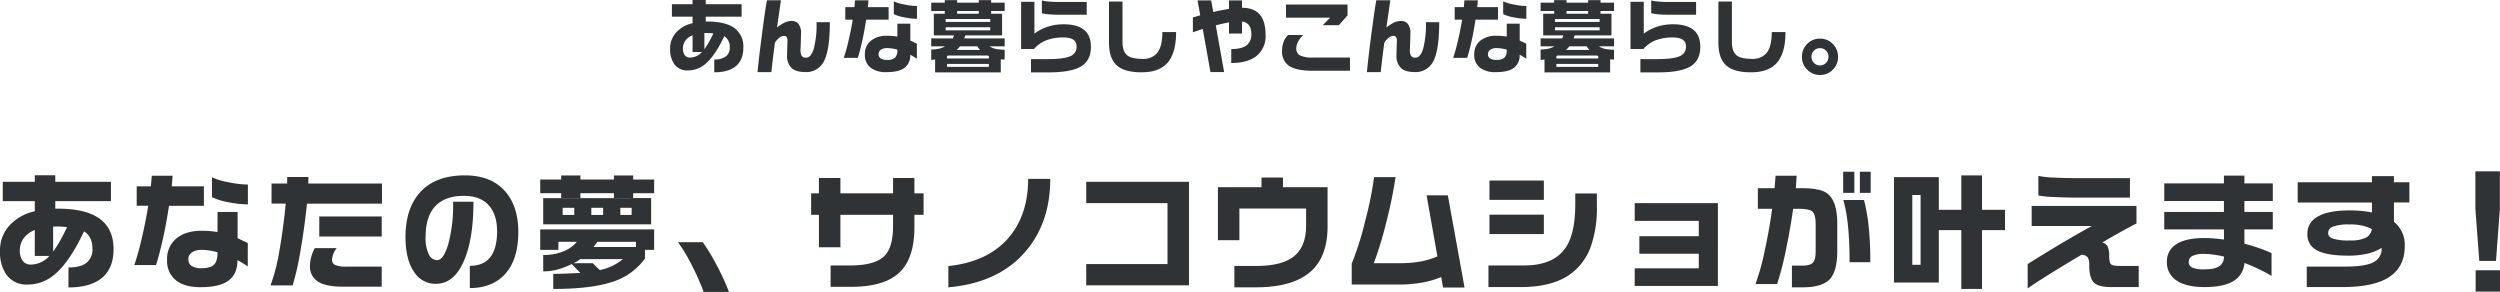 <svg xmlns="http://www.w3.org/2000/svg" width="874.45" height="102.122" viewBox="0 0 874.45 102.122">
  <g id="グループ_405" data-name="グループ 405" transform="translate(-554.843 -7949.976)">
    <path id="パス_24283" data-name="パス 24283" d="M-185.153-6.372q0,4.276-2.591,6.457t-7.576,2.181v-4.5a6.34,6.34,0,0,0,4.106-1.09,3.752,3.752,0,0,0,1.3-3.044,4.343,4.343,0,0,0-1.9-3.993q-3.144,6.627-6.344,9.459a9.406,9.406,0,0,1-6.372,2.521,5.526,5.526,0,0,1-4.814-2.266,8.933,8.933,0,0,1-1.416-5.3,8.35,8.35,0,0,1,1.813-5.381,10.664,10.664,0,0,1,6.032-3.568V-17.19h-7.222v-4.361h7.222v-1.473h4.616v1.473h12.546v4.361h-12.546v1.7h.566q6.684,0,9.8,2.549A8.04,8.04,0,0,1-185.153-6.372Zm-10.479-4.956a18.391,18.391,0,0,0-2.521-.142h-.623v5.664a26.715,26.715,0,0,0,1.558-2.436Q-196.481-9.544-195.631-11.328Zm-3.993,6.485h-3.285v-5.834a5.642,5.642,0,0,0-2.535,1.9,4.614,4.614,0,0,0-.835,2.719,4.013,4.013,0,0,0,.538,2.181,2.225,2.225,0,0,0,1.954.991A5.6,5.6,0,0,0-199.624-4.843ZM-154.9-15.265q0,9.686-2.011,13.565a6.857,6.857,0,0,1-6.57,3.88q-3.342,0-4.857-1.487a5.825,5.825,0,0,1-1.515-4.347q0-.906.071-3.03t.071-2.152q0-1.643-1.218-1.643a2.669,2.669,0,0,0-1.628.651,7.331,7.331,0,0,0-1.543,1.7q-.821,6.146-1.246,10.337h-4.843q.481-5.041,1.586-13.48t1.7-11.668h4.9l-1.359,9.487a22.115,22.115,0,0,1,2.549-1.643,5.8,5.8,0,0,1,2.521-.595,2.963,2.963,0,0,1,2.351.935,5,5,0,0,1,.963,3.4q0,1.02-.085,3.342t-.085,2.407a3.917,3.917,0,0,0,.425,2.152,1.757,1.757,0,0,0,1.529.595q1.728,0,2.69-3.158a33.64,33.64,0,0,0,.963-9.247Zm30.478-1.189a23.059,23.059,0,0,1-4.276-.467,15.634,15.634,0,0,1-3.823-1.147v-4.5a14.158,14.158,0,0,0,3.625,1.1,22.634,22.634,0,0,0,4.475.538Zm-.028,13.99q-.425-.312-1.062-.708t-1.26-.708a5.37,5.37,0,0,1-2,4.588q-2,1.5-6.33,1.5A8.787,8.787,0,0,1-140.537.736a5.5,5.5,0,0,1-2.1-4.673,5.927,5.927,0,0,1,2.1-4.843,8.589,8.589,0,0,1,5.636-1.728,20.475,20.475,0,0,1,3.625.283v-4.531h4.531v5.919l2.294,1.1Zm-9.884-13.679h-7.873q-.595,3.993-1.374,7.477t-1.543,5.891h-4.9A58.958,58.958,0,0,0-148.4-8.6q.892-3.752,1.515-7.547h-2.605v-4.39h3.2l.2-2.379h4.7l-.2,2.379h7.25Zm3.059,10.62v-.142a14.088,14.088,0,0,0-3.512-.538,3.886,3.886,0,0,0-2.237.566,1.818,1.818,0,0,0-.821,1.586,1.712,1.712,0,0,0,.708,1.458,3.916,3.916,0,0,0,2.294.524,3.924,3.924,0,0,0,2.761-.779A3.628,3.628,0,0,0-131.276-5.522ZM-114.7-22.09v-.878h4.333v.878h7.562v-.878h4.333v.878h4.729v2.917h-4.729v.963h3.823v7.562h-12.886l-.312,1.048h14.1v2.775h-5.268a5.723,5.723,0,0,0,2.223.92,15.333,15.333,0,0,0,3.044.269v3.455l-1.359-.085v4.56h-22.968V-2.237l-1.359.2V-5.721a12.488,12.488,0,0,0,2.69-.269,7.059,7.059,0,0,0,2.152-.835h-4.843V-9.6h7.562l.4-1.048h-7.052V-18.21h3.823v-.963h-4.729V-22.09Zm4.333,3.88h7.562v-.963h-7.562Zm-4.021,2.86h15.6v-1.02h-15.6Zm0,2.945h15.6V-13.48h-15.6Zm3.823,6.854h8.241a6.271,6.271,0,0,1-.991-1.274h-6.061A6.908,6.908,0,0,1-110.568-5.551Zm11.3,2.152-.425-.2h-13.82l-.4.2v.821h14.642Zm0,2.747H-113.91V.368h14.642ZM-65.052-17.87H-75.077q-1.586,0-3.158-.142a17.915,17.915,0,0,1-2.506-.368v-4.5a13.7,13.7,0,0,0,2.478.4q1.6.142,3.243.142h9.969Zm1.473,11.215q0,4.475-3,6.57-3.427,2.379-11.753,2.379h-6.2V-2.351h5.862q5.834,0,8.071-1.1A3.44,3.44,0,0,0-68.592-6.8q0-3.115-4.531-3.115a16.67,16.67,0,0,0-5.976.949,11.445,11.445,0,0,0-4.39,3.073h-4.5V-22.4h4.645v11.13a16.467,16.467,0,0,1,4.475-2.351,17.748,17.748,0,0,1,5.806-.906q4.7,0,7.094,1.94T-63.579-6.655Zm29.8-5.154q0,7.165-2.9,10.62t-9.19,3.455q-6.061,0-8.723-2.478t-2.662-7.944v-14.33h4.729V-8.411q0,3.483,1.728,4.814,1.558,1.161,5.211,1.161a6.341,6.341,0,0,0,5.1-1.954q1.9-2.237,1.9-7.42Zm31.3,1.076A8.871,8.871,0,0,1-5.341-3.71Q-8.456-.991-14.489-.991V-5.862q3.767,0,5.494-1.416A4.692,4.692,0,0,0-7.465-11.1q0-3.937-3.257-4.418v4.22h-4.56v-3.908q-2.351.453-4.616,1.048l2.917,16.341h-4.786l-2.69-15.066q-.566.17-1.9.623-.765.255-1.558.51v-5.183l2.577-.736-.935-5.211h4.758l.736,4.05q2.945-.68,5.494-1.076v-2.974h4.56v2.577q4.021,0,6.032,2.181Q-2.481-15.774-2.481-10.733Zm28.666-6.91-3.03,3.427H17.519L20.1-16.851H4.662v-4.588H26.185Zm.85,19.371H13.951Q8,1.728,5.426-.2A6.066,6.066,0,0,1,3.274-5.268a9.142,9.142,0,0,1,.5-2.959A6.293,6.293,0,0,1,5.426-10.79h5.268q-2.436,2.407-2.436,4.7A2.583,2.583,0,0,0,9.6-3.625a9.965,9.965,0,0,0,4.489.736H27.035ZM58.249-15.265q0,9.686-2.011,13.565a6.857,6.857,0,0,1-6.57,3.88q-3.342,0-4.857-1.487A5.825,5.825,0,0,1,43.3-3.653q0-.906.071-3.03t.071-2.152q0-1.643-1.218-1.643a2.669,2.669,0,0,0-1.628.651,7.331,7.331,0,0,0-1.543,1.7Q38.227-1.982,37.8,2.209H32.959q.481-5.041,1.586-13.48t1.7-11.668h4.9l-1.359,9.487a22.115,22.115,0,0,1,2.549-1.643,5.8,5.8,0,0,1,2.521-.595,2.963,2.963,0,0,1,2.351.935,5,5,0,0,1,.963,3.4q0,1.02-.085,3.342T48-5.607a3.917,3.917,0,0,0,.425,2.152,1.757,1.757,0,0,0,1.529.595q1.728,0,2.69-3.158a33.64,33.64,0,0,0,.963-9.247Zm30.478-1.189a23.059,23.059,0,0,1-4.276-.467,15.634,15.634,0,0,1-3.823-1.147v-4.5a14.158,14.158,0,0,0,3.625,1.1,22.634,22.634,0,0,0,4.475.538ZM88.7-2.464q-.425-.312-1.062-.708t-1.26-.708a5.37,5.37,0,0,1-2,4.588q-2,1.5-6.33,1.5A8.787,8.787,0,0,1,72.613.736a5.5,5.5,0,0,1-2.1-4.673,5.927,5.927,0,0,1,2.1-4.843,8.589,8.589,0,0,1,5.636-1.728,20.475,20.475,0,0,1,3.625.283v-4.531h4.531v5.919l2.294,1.1ZM78.815-16.143H70.942q-.595,3.993-1.374,7.477T68.025-2.775h-4.9A58.959,58.959,0,0,0,64.754-8.6q.892-3.752,1.515-7.547H63.664v-4.39h3.2l.2-2.379h4.7l-.2,2.379h7.25Zm3.059,10.62v-.142A14.088,14.088,0,0,0,78.362-6.2a3.886,3.886,0,0,0-2.237.566A1.818,1.818,0,0,0,75.3-4.05a1.712,1.712,0,0,0,.708,1.458,3.916,3.916,0,0,0,2.294.524,3.924,3.924,0,0,0,2.761-.779A3.628,3.628,0,0,0,81.874-5.522ZM98.447-22.09v-.878h4.333v.878h7.562v-.878h4.333v.878H119.4v2.917h-4.729v.963H118.5v7.562H105.612L105.3-9.6h14.1v2.775h-5.268a5.723,5.723,0,0,0,2.223.92,15.333,15.333,0,0,0,3.044.269v3.455l-1.359-.085v4.56H95.077V-2.237l-1.359.2V-5.721a12.488,12.488,0,0,0,2.69-.269,7.059,7.059,0,0,0,2.152-.835H93.718V-9.6h7.562l.4-1.048H94.624V-18.21h3.823v-.963H93.718V-22.09Zm4.333,3.88h7.562v-.963H102.78Zm-4.021,2.86h15.6v-1.02h-15.6Zm0,2.945h15.6V-13.48h-15.6Zm3.823,6.854h8.241a6.271,6.271,0,0,1-.991-1.274h-6.061A6.908,6.908,0,0,1,102.582-5.551Zm11.3,2.152-.425-.2H99.637l-.4.2v.821h14.642Zm0,2.747H99.24V.368h14.642ZM148.1-17.87H138.073q-1.586,0-3.158-.142a17.915,17.915,0,0,1-2.506-.368v-4.5a13.7,13.7,0,0,0,2.478.4q1.6.142,3.243.142H148.1Zm1.473,11.215q0,4.475-3,6.57-3.427,2.379-11.753,2.379h-6.2V-2.351h5.862q5.834,0,8.071-1.1A3.44,3.44,0,0,0,144.558-6.8q0-3.115-4.531-3.115a16.67,16.67,0,0,0-5.976.949,11.445,11.445,0,0,0-4.39,3.073h-4.5V-22.4H129.8v11.13a16.467,16.467,0,0,1,4.475-2.351,17.748,17.748,0,0,1,5.806-.906q4.7,0,7.094,1.94T149.571-6.655Zm29.8-5.154q0,7.165-2.9,10.62t-9.19,3.455q-6.061,0-8.723-2.478t-2.662-7.944v-14.33h4.729V-8.411q0,3.483,1.728,4.814,1.558,1.161,5.211,1.161a6.341,6.341,0,0,0,5.1-1.954q1.9-2.237,1.9-7.42Zm18.386,8.666a6.149,6.149,0,0,1-1.827,4.5A6.078,6.078,0,0,1,191.44,3.2a6.1,6.1,0,0,1-4.46-1.841,6.1,6.1,0,0,1-1.855-4.5,6.235,6.235,0,0,1,1.813-4.5,6.019,6.019,0,0,1,4.5-1.869,6.019,6.019,0,0,1,4.5,1.869A6.235,6.235,0,0,1,197.755-3.144ZM194.413-3.2a2.9,2.9,0,0,0-.85-2.11,2.857,2.857,0,0,0-2.124-.864,2.87,2.87,0,0,0-2.11.864,2.87,2.87,0,0,0-.864,2.11,3.026,3.026,0,0,0,.85,2.167,2.812,2.812,0,0,0,2.124.892,2.825,2.825,0,0,0,2.11-.892A3,3,0,0,0,194.413-3.2ZM-405.431,64.112q0,6.636-4.021,10.02t-11.755,3.384V70.528q4.351,0,6.372-1.692a5.823,5.823,0,0,0,2.021-4.724q0-4.351-2.944-6.2Q-420.636,68.2-425.6,72.594a14.6,14.6,0,0,1-9.888,3.911,8.575,8.575,0,0,1-7.471-3.516,13.862,13.862,0,0,1-2.2-8.218,12.957,12.957,0,0,1,2.813-8.35,16.548,16.548,0,0,1,9.36-5.537v-3.56H-444.19V40.558h11.206V38.272h7.163v2.285h19.468v6.768h-19.468v2.637h.879q10.371,0,15.205,3.955Q-405.431,57.477-405.431,64.112Zm-16.26-7.69a28.538,28.538,0,0,0-3.911-.22h-.967v8.789a41.452,41.452,0,0,0,2.417-3.779Q-423.009,59.19-421.69,56.422Zm-6.2,10.063h-5.1V57.433a8.755,8.755,0,0,0-3.933,2.944,7.159,7.159,0,0,0-1.3,4.219,6.228,6.228,0,0,0,.835,3.384,3.453,3.453,0,0,0,3.032,1.538A8.684,8.684,0,0,0-427.887,66.485Zm69.442-18.018a35.781,35.781,0,0,1-6.636-.725,24.26,24.26,0,0,1-5.933-1.78V38.976a21.97,21.97,0,0,0,5.625,1.714,35.122,35.122,0,0,0,6.943.835Zm-.044,21.709q-.659-.483-1.648-1.1t-1.956-1.1q0,4.79-3.1,7.119t-9.822,2.329q-5.449,0-8.437-2.285a8.527,8.527,0,0,1-3.252-7.251,9.2,9.2,0,0,1,3.252-7.515Q-380.2,57.7-374.7,57.7a31.772,31.772,0,0,1,5.625.439V51.1h7.031v9.185l3.56,1.714Zm-15.337-21.226h-12.217q-.923,6.2-2.131,11.6t-2.4,9.141h-7.6a91.489,91.489,0,0,0,2.527-9.031q1.384-5.823,2.351-11.711h-4.043V42.14h4.966l.308-3.691h7.295l-.308,3.691h11.25Zm4.746,16.479v-.22a21.861,21.861,0,0,0-5.449-.835,6.029,6.029,0,0,0-3.472.879,2.821,2.821,0,0,0-1.274,2.461,2.656,2.656,0,0,0,1.1,2.263,6.076,6.076,0,0,0,3.56.813q3.032,0,4.285-1.208T-369.079,65.431Zm57.445-5.713h-21.841V52.687h21.841Zm.088-11.514h-26.235q-.835,8.218-2.241,16.3a96.563,96.563,0,0,1-2.769,12.3h-7.734a67.134,67.134,0,0,0,3.12-12.217q1.362-7.778,2.2-16.392h-4.966V41.173h5.449l.044-2.285h7.427l-.088,2.285h25.8Zm-.088,29.048h-13.623q-5.845,0-8.657-1.758a6.18,6.18,0,0,1-2.812-5.669,11.6,11.6,0,0,1,.461-3.01,13.979,13.979,0,0,1,1.208-3.054h7.69a6.723,6.723,0,0,0-1.626,4.175,1.845,1.845,0,0,0,1.033,1.714,9.119,9.119,0,0,0,3.933.571h12.393Zm47.777-19.116q0,10.02-5.054,15.161-4.438,4.438-11.909,4.438V69.957q9.536,0,9.536-12.085,0-5.669-2.725-8.877-2.988-3.516-8.877-3.516-6.855,0-10.283,3.911-3.12,3.647-3.12,10.459a13,13,0,0,0,1.121,6.086,3.318,3.318,0,0,0,2.922,2.043q2.2,0,3.889-5.6a52.835,52.835,0,0,0,1.692-14.832h7.119q0,13.315-3.472,21.006t-9.624,7.69a8.8,8.8,0,0,1-7.6-4.043q-3.076-4.395-3.076-12.349,0-9.668,4.834-15.293,5.317-6.24,16-6.24,9.141,0,14.063,5.625Q-263.856,49.215-263.856,58.136Zm14.994-18.369V38.36h6.724v1.406h11.733V38.36h6.724v1.406h7.339v4.79h-7.339v1.67h-6.724v-1.67h-11.733v1.67h-6.724v-1.67H-256.2v-4.79Zm31.465,6.5v9.185h-37.749V46.271Zm1.055,10.942v7.163h-3.208v3.032a22.368,22.368,0,0,1-11.646,8.24q-7.427,2.4-20.435,2.4V72.77q2.285,0,5.581-.154t3.911-.154l-3.032-3.12a29.873,29.873,0,0,1-4.9,1.89,18.738,18.738,0,0,1-5.076.659V66.178a18.347,18.347,0,0,0,6.943-1.23,12.074,12.074,0,0,0,4.834-3.384h-6.46v2.813H-256.2V57.213Zm-21.973-5.054h4.131v-2.5h-4.131Zm10.151,0h3.955v-2.5h-3.955Zm-20.171,0h4.043v-2.5h-4.043Zm10.811,11.206h14.81v-1.8h-13.491Zm-7.031,5.669h6.724l2.461,2.417a18.269,18.269,0,0,0,8.086-3.823h-14.9q-.352.264-.923.637A10.739,10.739,0,0,1-244.556,69.034ZM-190.187,79.1h-8.833a82.693,82.693,0,0,0-3.867-8.789,60.842,60.842,0,0,0-5.1-8.613h8.657A68.758,68.758,0,0,1-194.339,70,75.97,75.97,0,0,1-190.187,79.1Zm68.08-26.982h-3.208v4.307q0,10.415-4.79,15.425-5.273,5.449-17.271,5.449h-7.251V69.825h6.855q8.657,0,12-3.34,2.988-3.032,2.988-10.415V52.115H-151.2V63.453h-7.515V52.115h-2.725V44.6h2.725V39.239h7.515V44.6h18.413V39.239h7.471V44.6h3.208ZM-77.8,39.547q0,15.073-8.394,25.093-9.492,11.294-27.246,12.832V70.045q14.282-1.538,21.533-10.459,6.372-7.866,6.372-20.039Zm48.524,37.222H-65.224V69.342h28.433V48.028H-65.224V40.558h35.947ZM19.2,56.246q0,10.547-6.021,15.82Q6.9,77.472-5.845,77.472H-13.4V70h7.559q9.229,0,13.381-3.45t4.153-10.657V49.918H-11.646V60.992H-19.16V42.447H-3.911V39.063H3.6v3.384H19.2ZM67.113,77.56H59.6l-.659-3.691a31.18,31.18,0,0,1-7.383,2.065,45.968,45.968,0,0,1-7.295.571H27.65V69.21a107.423,107.423,0,0,0,4.658-14.744,125.086,125.086,0,0,0,3.164-15.535h7.515a160.926,160.926,0,0,1-3.3,16,130.261,130.261,0,0,1-4.307,14.106h9.009a42.871,42.871,0,0,0,6.943-.527,27.04,27.04,0,0,0,6.284-1.846L53.842,45.3h7.427ZM94.852,46.886H75.823V40.118H94.852ZM113.4,49.215a40.533,40.533,0,0,1-2.021,13.711,20.308,20.308,0,0,1-7.954,10.415q-6.24,4.043-16.567,4.043H75.472V69.825h12.48q10.415,0,14.59-6.328,3.3-4.922,3.3-15.161V44.645H113.4ZM94.852,58.839H75.823V52.071H94.852Zm60.873,18.149H126.633V70.836h22.412v-5.1H128.259V59.586h20.786V54.225H126.633v-6.2h29.092Zm53.446-32.563h-3.779V37.042h3.779Zm-5.713,0h-3.911V37.042h3.911Zm5.581,24.258h-7.251q0-14.414-2.2-21.753h7.251a65.7,65.7,0,0,1,1.648,9.448A118.818,118.818,0,0,1,209.039,68.683Zm-11.558-3.911q0,7.163-2.7,9.932t-9.338,2.769h-3.823v-7.6H185.4q2.593,0,3.56-1.011t.967-4.043V55.5q0-3.428-1.077-4.46T183.9,50.006h-1.846Q181,57.389,179.464,64.684a102.157,102.157,0,0,1-3.032,11.646h-7.559a80.342,80.342,0,0,0,3.164-11.316q1.582-7.229,2.681-15.007h-5.01V42.8h5.845l.352-4.351h7.383l-.308,4.351h1.978q6.548,0,8.965,1.8,3.56,2.637,3.56,10.635ZM233,38.932V50.357h7.866V38.316h7.251V50.357h8.042v7.119h-8.042V78.043h-7.251V57.477H233V75.8H217.31V38.932Zm-9.272,30.674h2.9V45.172h-2.9Zm76.122-23.511H281q-3.516,0-7.581-.2a37.757,37.757,0,0,1-5.6-.549V38.492a30.912,30.912,0,0,0,5.559.593q4.109.2,7.625.2h18.853Zm3.076,31.289H293.3q-4.57,0-6.13-1.648t-1.56-6a5.2,5.2,0,0,0-.505-2.725,2.885,2.885,0,0,0-2.175-.923q-5.625,3.3-11.008,6.658t-7.844,5.12V69.342q4.922-3.12,11.25-6.9,6.9-4.087,11.25-6.416H265.482V49h36.65v6.152q-4.7,2.373-11.953,6.636a2.846,2.846,0,0,1,1.934,1.56,8.458,8.458,0,0,1,.483,3.23q0,2.285.659,2.856t3.208.571h6.46Zm46.9-20.171h-9.932v5.01q2.856.747,5.12,1.538t4.373,1.758v7.954a62.927,62.927,0,0,0-9.492-4.526,7.881,7.881,0,0,1-3.713,6.262q-3.362,2.175-10.305,2.175-6.108,0-9.492-2.153a7.423,7.423,0,0,1-3.6-6.68,6.921,6.921,0,0,1,3.3-6.152q3.3-2.153,9.58-2.153a48.825,48.825,0,0,1,7.075.527v-3.56H311.854V51.1h20.874V47.281H311.854V41.129h20.874V38.4h7.163v2.725h9.932v6.152h-9.932V51.1h9.932Zm-17.095,9.492q-1.714-.4-3.6-.659a24.03,24.03,0,0,0-3.252-.264,9.182,9.182,0,0,0-4.131.7,2.229,2.229,0,0,0-1.318,2.065,2.088,2.088,0,0,0,1.23,2.043,10.6,10.6,0,0,0,4.219.593q3.779,0,5.317-1.143A3.9,3.9,0,0,0,332.728,66.705Zm64.872-18.9h-5.405v6.768a10.234,10.234,0,0,1,3.779,8.525q0,7.163-5.361,10.723t-16.3,3.56H361.7V70.221h13.359q7.031,0,9.932-1.494a5.23,5.23,0,0,0,2.9-5.054,16.333,16.333,0,0,1-4.944,2.021,28.654,28.654,0,0,1-6.746.7q-7.91,0-11.294-2.065a6.02,6.02,0,0,1-2.988-5.537,6.528,6.528,0,0,1,3.208-5.8q3.691-2.417,11.47-2.417a40.512,40.512,0,0,1,7.91.7V47.809H358.532V40.733H384.5V38.58h7.69v2.153H397.6Zm-13.14,9.272a16.122,16.122,0,0,0-7.778-1.582,15.448,15.448,0,0,0-5.845.769,2.417,2.417,0,0,0-1.67,2.219q0,1.274,1.6,1.934a18.148,18.148,0,0,0,6,.659,12.255,12.255,0,0,0,5.625-.967A3.931,3.931,0,0,0,384.46,57.081Zm44.789-7.031-1.362,18.193h-5.845L420.68,50.05V36.91h8.569Zm.044,28.916h-8.525V71.5h8.525Z" transform="translate(1000 7973)" fill="#2f3335"/>
  </g>
</svg>
